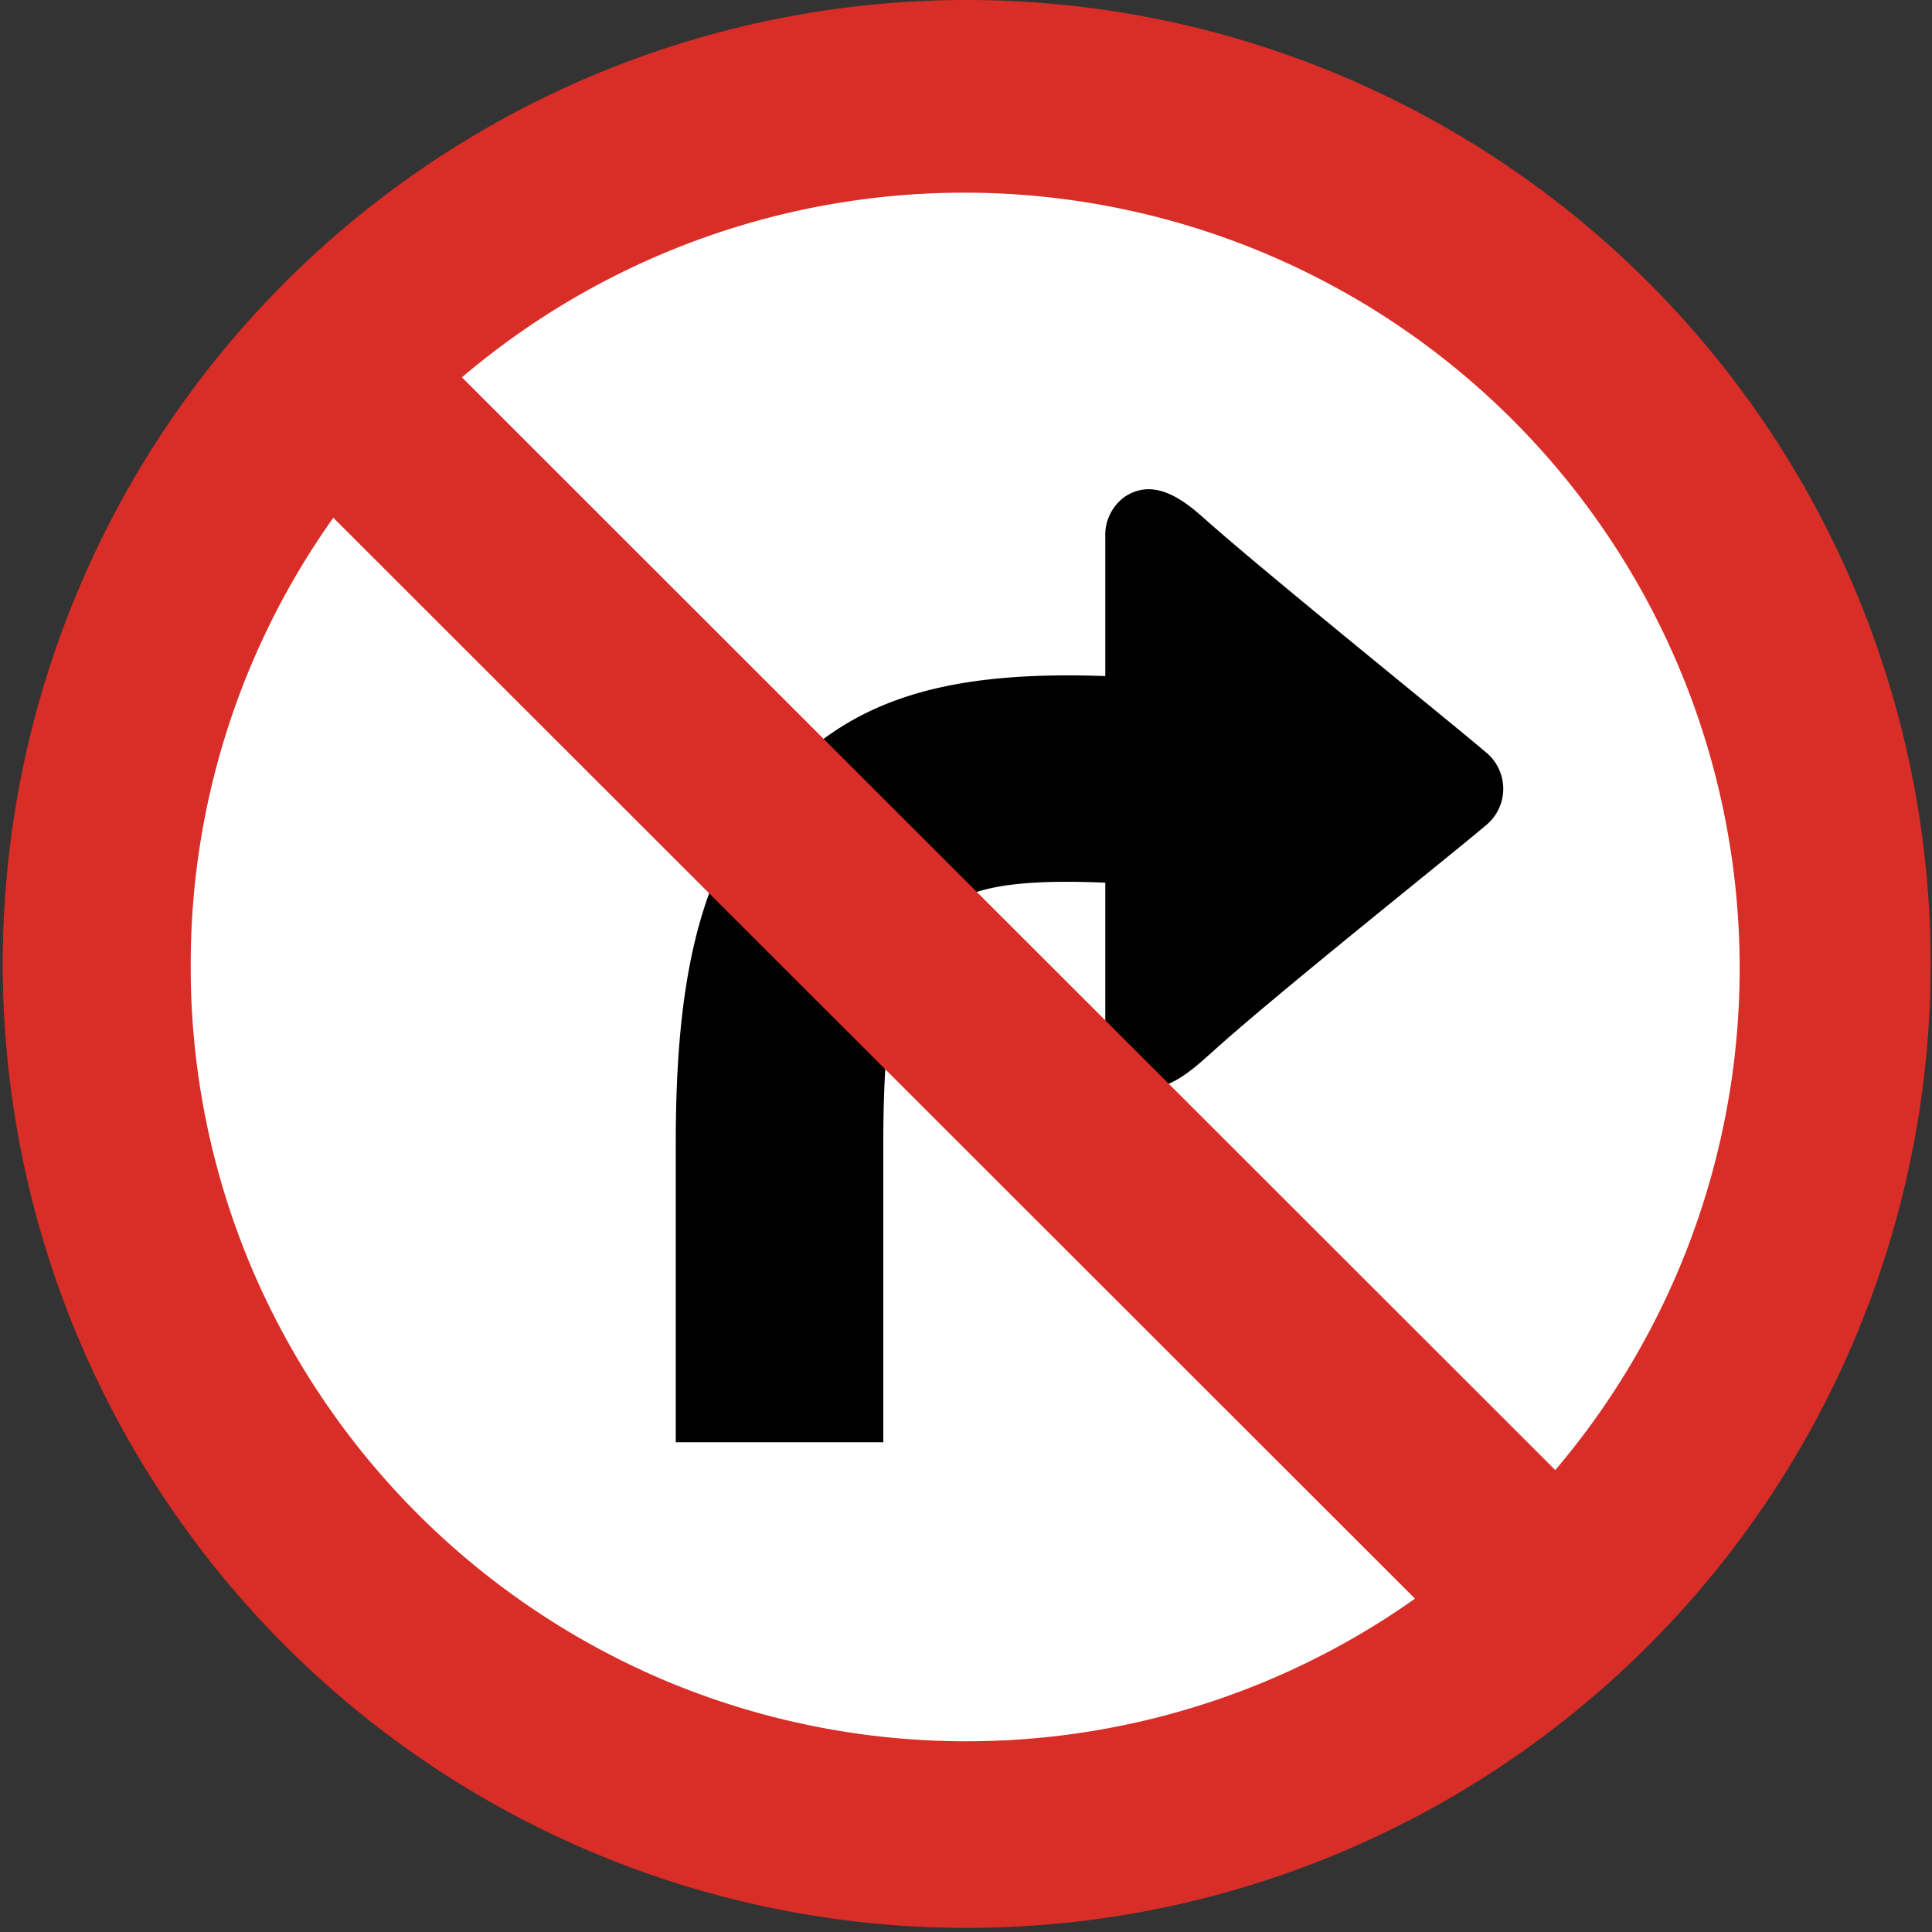 <svg id="Layer_1" data-name="Layer 1" xmlns="http://www.w3.org/2000/svg" viewBox="0 0 122.88 122.88"><rect x="0" y="0" width="122.88" height="122.88" fill="#333333" stroke="none"/><defs><style>.cls-1{fill:#fff;fill-rule:evenodd;}.cls-2{fill:#d92d27;}</style></defs><title>no-right-turn-sign</title><path class="cls-1" d="M61.44,12.08A49.36,49.36,0,1,0,110.8,61.44,49.36,49.36,0,0,0,61.44,12.08Z"/><path d="M70.3,66.15a3.08,3.08,0,0,0,1.23,2.59c2.07,1.38,4.11-.52,5.55-1.81,4.07-3.69,15.22-12.56,17.37-14.39a3,3,0,0,0,0-4.74c-2.21-1.89-13.8-11.22-17.76-14.74-1.37-1.23-3.25-2.73-5.16-1.46a3,3,0,0,0-1.23,2.58V43c-11.08-.4-16.69,1.89-21.32,7.16s-6,12.56-6,22.57v19H56.18v-19c0-6.88.62-11.54,2.67-13.88,1.89-2.15,4.42-3,11.45-2.71v10Z"/><path class="cls-2" d="M61.44,0A61.31,61.31,0,1,0,84.93,4.66,61.29,61.29,0,0,0,61.44,0ZM21.2,32.93,90,101.68A49.44,49.44,0,0,1,42.57,107,49.53,49.53,0,0,1,15.86,80.3a49,49,0,0,1-3.73-18.86h0A48.93,48.93,0,0,1,21.2,32.93ZM98.92,93.5,29.38,24A49.32,49.32,0,0,1,98.92,93.5Z"/></svg>